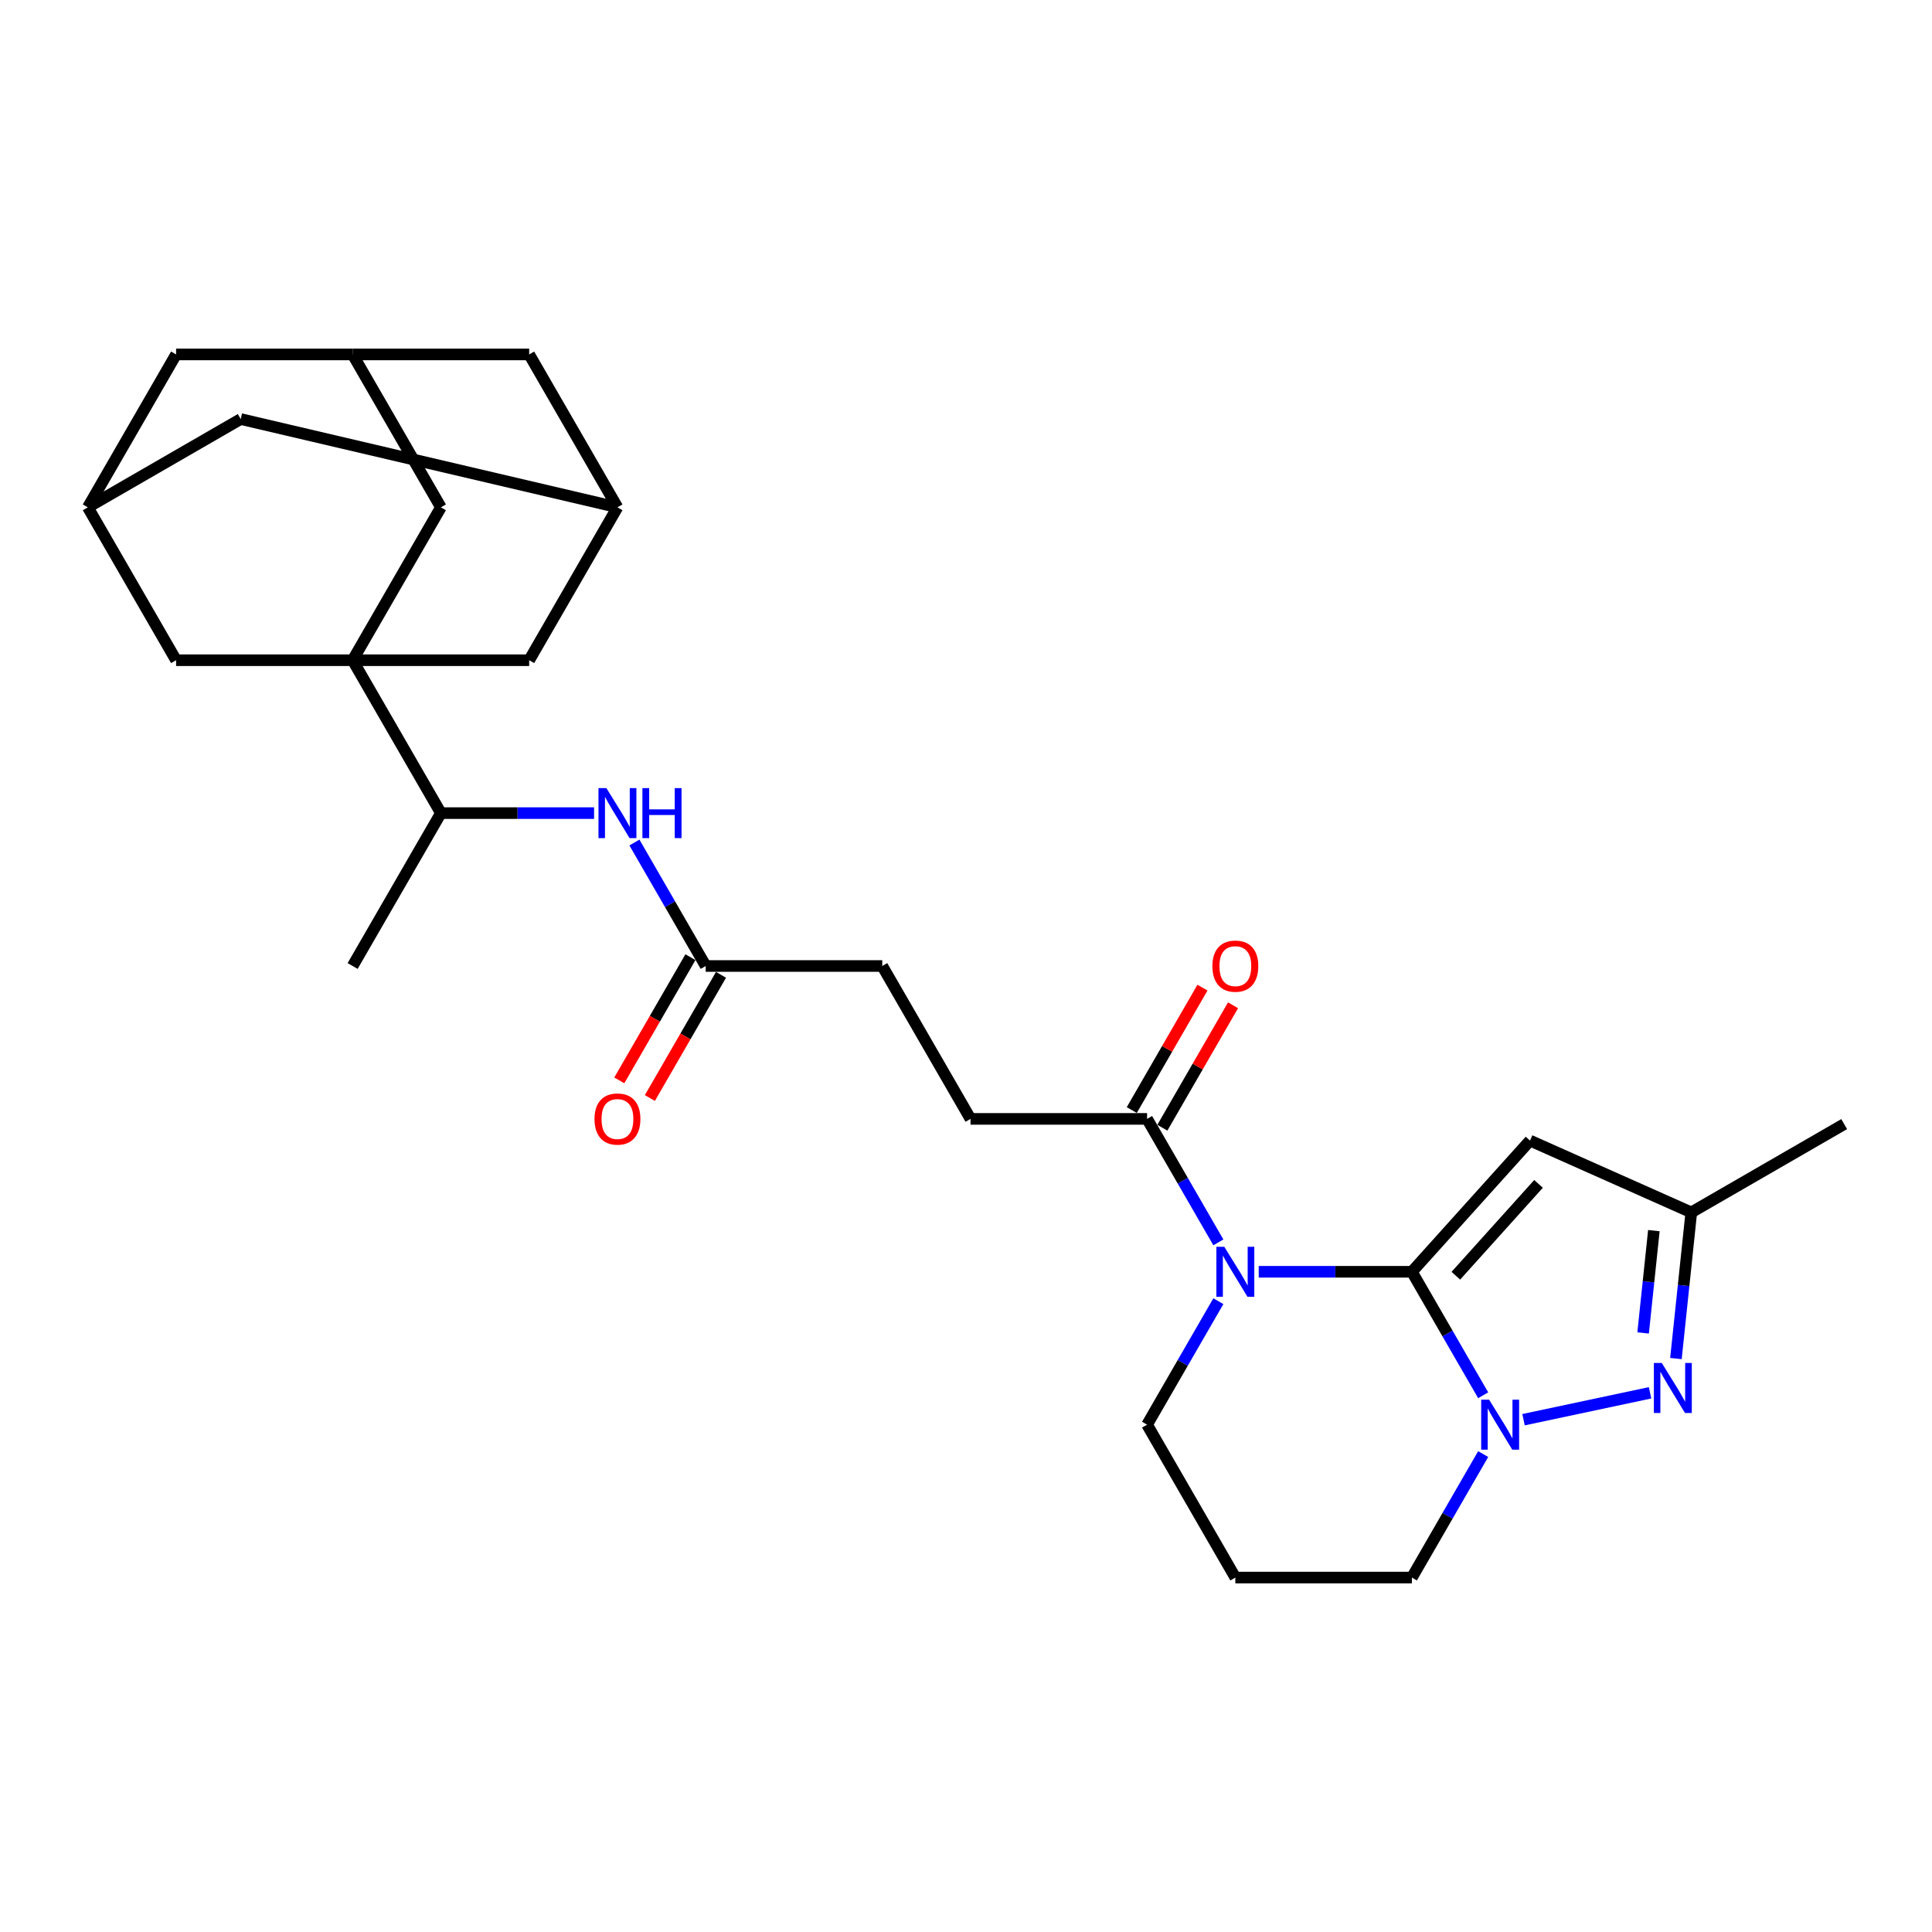 <?xml version='1.0' encoding='iso-8859-1'?>
<svg version='1.1' baseProfile='full'
              xmlns='http://www.w3.org/2000/svg'
                      xmlns:rdkit='http://www.rdkit.org/xml'
                      xmlns:xlink='http://www.w3.org/1999/xlink'
                  xml:space='preserve'
width='1000px' height='1000px' viewBox='0 0 1000 1000'>
<!-- END OF HEADER -->
<rect style='opacity:1.0;fill:#FFFFFF;stroke:none' width='1000' height='1000' x='0' y='0'> </rect>
<path class='bond-0' d='M 730.788,658.271 L 691.149,658.271' style='fill:none;fill-rule:evenodd;stroke:#000000;stroke-width:6px;stroke-linecap:butt;stroke-linejoin:miter;stroke-opacity:1' />
<path class='bond-0' d='M 691.149,658.271 L 651.509,658.271' style='fill:none;fill-rule:evenodd;stroke:#0000FF;stroke-width:6px;stroke-linecap:butt;stroke-linejoin:miter;stroke-opacity:1' />
<path class='bond-1' d='M 730.788,658.271 L 749.238,690.227' style='fill:none;fill-rule:evenodd;stroke:#000000;stroke-width:6px;stroke-linecap:butt;stroke-linejoin:miter;stroke-opacity:1' />
<path class='bond-1' d='M 749.238,690.227 L 767.688,722.183' style='fill:none;fill-rule:evenodd;stroke:#0000FF;stroke-width:6px;stroke-linecap:butt;stroke-linejoin:miter;stroke-opacity:1' />
<path class='bond-3' d='M 730.788,658.271 L 791.932,590.364' style='fill:none;fill-rule:evenodd;stroke:#000000;stroke-width:6px;stroke-linecap:butt;stroke-linejoin:miter;stroke-opacity:1' />
<path class='bond-3' d='M 753.541,660.314 L 796.342,612.779' style='fill:none;fill-rule:evenodd;stroke:#000000;stroke-width:6px;stroke-linecap:butt;stroke-linejoin:miter;stroke-opacity:1' />
<path class='bond-5' d='M 630.621,643.048 L 612.171,611.092' style='fill:none;fill-rule:evenodd;stroke:#0000FF;stroke-width:6px;stroke-linecap:butt;stroke-linejoin:miter;stroke-opacity:1' />
<path class='bond-5' d='M 612.171,611.092 L 593.722,579.136' style='fill:none;fill-rule:evenodd;stroke:#000000;stroke-width:6px;stroke-linecap:butt;stroke-linejoin:miter;stroke-opacity:1' />
<path class='bond-22' d='M 630.621,673.495 L 612.171,705.451' style='fill:none;fill-rule:evenodd;stroke:#0000FF;stroke-width:6px;stroke-linecap:butt;stroke-linejoin:miter;stroke-opacity:1' />
<path class='bond-22' d='M 612.171,705.451 L 593.722,737.407' style='fill:none;fill-rule:evenodd;stroke:#000000;stroke-width:6px;stroke-linecap:butt;stroke-linejoin:miter;stroke-opacity:1' />
<path class='bond-4' d='M 788.576,734.835 L 854.069,720.914' style='fill:none;fill-rule:evenodd;stroke:#0000FF;stroke-width:6px;stroke-linecap:butt;stroke-linejoin:miter;stroke-opacity:1' />
<path class='bond-23' d='M 767.688,752.63 L 749.238,784.586' style='fill:none;fill-rule:evenodd;stroke:#0000FF;stroke-width:6px;stroke-linecap:butt;stroke-linejoin:miter;stroke-opacity:1' />
<path class='bond-23' d='M 749.238,784.586 L 730.788,816.542' style='fill:none;fill-rule:evenodd;stroke:#000000;stroke-width:6px;stroke-linecap:butt;stroke-linejoin:miter;stroke-opacity:1' />
<path class='bond-2' d='M 182.521,341.729 L 228.21,420.864' style='fill:none;fill-rule:evenodd;stroke:#000000;stroke-width:6px;stroke-linecap:butt;stroke-linejoin:miter;stroke-opacity:1' />
<path class='bond-9' d='M 182.521,341.729 L 228.21,262.593' style='fill:none;fill-rule:evenodd;stroke:#000000;stroke-width:6px;stroke-linecap:butt;stroke-linejoin:miter;stroke-opacity:1' />
<path class='bond-10' d='M 182.521,341.729 L 273.899,341.729' style='fill:none;fill-rule:evenodd;stroke:#000000;stroke-width:6px;stroke-linecap:butt;stroke-linejoin:miter;stroke-opacity:1' />
<path class='bond-11' d='M 182.521,341.729 L 91.144,341.729' style='fill:none;fill-rule:evenodd;stroke:#000000;stroke-width:6px;stroke-linecap:butt;stroke-linejoin:miter;stroke-opacity:1' />
<path class='bond-6' d='M 791.932,590.364 L 875.41,627.531' style='fill:none;fill-rule:evenodd;stroke:#000000;stroke-width:6px;stroke-linecap:butt;stroke-linejoin:miter;stroke-opacity:1' />
<path class='bond-28' d='M 867.458,703.185 L 871.434,665.358' style='fill:none;fill-rule:evenodd;stroke:#0000FF;stroke-width:6px;stroke-linecap:butt;stroke-linejoin:miter;stroke-opacity:1' />
<path class='bond-28' d='M 871.434,665.358 L 875.41,627.531' style='fill:none;fill-rule:evenodd;stroke:#000000;stroke-width:6px;stroke-linecap:butt;stroke-linejoin:miter;stroke-opacity:1' />
<path class='bond-28' d='M 850.476,689.926 L 853.259,663.447' style='fill:none;fill-rule:evenodd;stroke:#0000FF;stroke-width:6px;stroke-linecap:butt;stroke-linejoin:miter;stroke-opacity:1' />
<path class='bond-28' d='M 853.259,663.447 L 856.042,636.969' style='fill:none;fill-rule:evenodd;stroke:#000000;stroke-width:6px;stroke-linecap:butt;stroke-linejoin:miter;stroke-opacity:1' />
<path class='bond-16' d='M 601.635,583.704 L 619.927,552.023' style='fill:none;fill-rule:evenodd;stroke:#000000;stroke-width:6px;stroke-linecap:butt;stroke-linejoin:miter;stroke-opacity:1' />
<path class='bond-16' d='M 619.927,552.023 L 638.218,520.341' style='fill:none;fill-rule:evenodd;stroke:#FF0000;stroke-width:6px;stroke-linecap:butt;stroke-linejoin:miter;stroke-opacity:1' />
<path class='bond-16' d='M 585.808,574.567 L 604.1,542.885' style='fill:none;fill-rule:evenodd;stroke:#000000;stroke-width:6px;stroke-linecap:butt;stroke-linejoin:miter;stroke-opacity:1' />
<path class='bond-16' d='M 604.1,542.885 L 622.391,511.203' style='fill:none;fill-rule:evenodd;stroke:#FF0000;stroke-width:6px;stroke-linecap:butt;stroke-linejoin:miter;stroke-opacity:1' />
<path class='bond-17' d='M 593.722,579.136 L 502.344,579.136' style='fill:none;fill-rule:evenodd;stroke:#000000;stroke-width:6px;stroke-linecap:butt;stroke-linejoin:miter;stroke-opacity:1' />
<path class='bond-26' d='M 875.41,627.531 L 954.545,581.842' style='fill:none;fill-rule:evenodd;stroke:#000000;stroke-width:6px;stroke-linecap:butt;stroke-linejoin:miter;stroke-opacity:1' />
<path class='bond-7' d='M 328.377,436.088 L 346.827,468.044' style='fill:none;fill-rule:evenodd;stroke:#0000FF;stroke-width:6px;stroke-linecap:butt;stroke-linejoin:miter;stroke-opacity:1' />
<path class='bond-7' d='M 346.827,468.044 L 365.277,500' style='fill:none;fill-rule:evenodd;stroke:#000000;stroke-width:6px;stroke-linecap:butt;stroke-linejoin:miter;stroke-opacity:1' />
<path class='bond-8' d='M 307.49,420.864 L 267.85,420.864' style='fill:none;fill-rule:evenodd;stroke:#0000FF;stroke-width:6px;stroke-linecap:butt;stroke-linejoin:miter;stroke-opacity:1' />
<path class='bond-8' d='M 267.85,420.864 L 228.21,420.864' style='fill:none;fill-rule:evenodd;stroke:#000000;stroke-width:6px;stroke-linecap:butt;stroke-linejoin:miter;stroke-opacity:1' />
<path class='bond-27' d='M 228.21,420.864 L 182.521,500' style='fill:none;fill-rule:evenodd;stroke:#000000;stroke-width:6px;stroke-linecap:butt;stroke-linejoin:miter;stroke-opacity:1' />
<path class='bond-15' d='M 228.21,262.593 L 182.521,183.458' style='fill:none;fill-rule:evenodd;stroke:#000000;stroke-width:6px;stroke-linecap:butt;stroke-linejoin:miter;stroke-opacity:1' />
<path class='bond-13' d='M 273.899,341.729 L 319.588,262.593' style='fill:none;fill-rule:evenodd;stroke:#000000;stroke-width:6px;stroke-linecap:butt;stroke-linejoin:miter;stroke-opacity:1' />
<path class='bond-14' d='M 91.144,341.729 L 45.455,262.593' style='fill:none;fill-rule:evenodd;stroke:#000000;stroke-width:6px;stroke-linecap:butt;stroke-linejoin:miter;stroke-opacity:1' />
<path class='bond-12' d='M 365.277,500 L 456.655,500' style='fill:none;fill-rule:evenodd;stroke:#000000;stroke-width:6px;stroke-linecap:butt;stroke-linejoin:miter;stroke-opacity:1' />
<path class='bond-18' d='M 357.363,495.431 L 338.956,527.314' style='fill:none;fill-rule:evenodd;stroke:#000000;stroke-width:6px;stroke-linecap:butt;stroke-linejoin:miter;stroke-opacity:1' />
<path class='bond-18' d='M 338.956,527.314 L 320.548,559.197' style='fill:none;fill-rule:evenodd;stroke:#FF0000;stroke-width:6px;stroke-linecap:butt;stroke-linejoin:miter;stroke-opacity:1' />
<path class='bond-18' d='M 373.191,504.569 L 354.783,536.452' style='fill:none;fill-rule:evenodd;stroke:#000000;stroke-width:6px;stroke-linecap:butt;stroke-linejoin:miter;stroke-opacity:1' />
<path class='bond-18' d='M 354.783,536.452 L 336.375,568.335' style='fill:none;fill-rule:evenodd;stroke:#FF0000;stroke-width:6px;stroke-linecap:butt;stroke-linejoin:miter;stroke-opacity:1' />
<path class='bond-19' d='M 319.588,262.593 L 273.899,183.458' style='fill:none;fill-rule:evenodd;stroke:#000000;stroke-width:6px;stroke-linecap:butt;stroke-linejoin:miter;stroke-opacity:1' />
<path class='bond-31' d='M 319.588,262.593 L 124.59,216.904' style='fill:none;fill-rule:evenodd;stroke:#000000;stroke-width:6px;stroke-linecap:butt;stroke-linejoin:miter;stroke-opacity:1' />
<path class='bond-20' d='M 45.455,262.593 L 124.59,216.904' style='fill:none;fill-rule:evenodd;stroke:#000000;stroke-width:6px;stroke-linecap:butt;stroke-linejoin:miter;stroke-opacity:1' />
<path class='bond-21' d='M 45.455,262.593 L 91.144,183.458' style='fill:none;fill-rule:evenodd;stroke:#000000;stroke-width:6px;stroke-linecap:butt;stroke-linejoin:miter;stroke-opacity:1' />
<path class='bond-30' d='M 182.521,183.458 L 91.144,183.458' style='fill:none;fill-rule:evenodd;stroke:#000000;stroke-width:6px;stroke-linecap:butt;stroke-linejoin:miter;stroke-opacity:1' />
<path class='bond-32' d='M 182.521,183.458 L 273.899,183.458' style='fill:none;fill-rule:evenodd;stroke:#000000;stroke-width:6px;stroke-linecap:butt;stroke-linejoin:miter;stroke-opacity:1' />
<path class='bond-24' d='M 502.344,579.136 L 456.655,500' style='fill:none;fill-rule:evenodd;stroke:#000000;stroke-width:6px;stroke-linecap:butt;stroke-linejoin:miter;stroke-opacity:1' />
<path class='bond-29' d='M 593.722,737.407 L 639.411,816.542' style='fill:none;fill-rule:evenodd;stroke:#000000;stroke-width:6px;stroke-linecap:butt;stroke-linejoin:miter;stroke-opacity:1' />
<path class='bond-25' d='M 730.788,816.542 L 639.411,816.542' style='fill:none;fill-rule:evenodd;stroke:#000000;stroke-width:6px;stroke-linecap:butt;stroke-linejoin:miter;stroke-opacity:1' />
<path  class='atom-1' d='M 633.69 645.332
L 642.17 659.039
Q 643.011 660.391, 644.363 662.84
Q 645.716 665.289, 645.789 665.435
L 645.789 645.332
L 649.225 645.332
L 649.225 671.21
L 645.679 671.21
L 636.578 656.224
Q 635.518 654.47, 634.385 652.459
Q 633.288 650.449, 632.959 649.828
L 632.959 671.21
L 629.597 671.21
L 629.597 645.332
L 633.69 645.332
' fill='#0000FF'/>
<path  class='atom-2' d='M 770.757 724.468
L 779.237 738.174
Q 780.078 739.527, 781.43 741.975
Q 782.782 744.424, 782.855 744.571
L 782.855 724.468
L 786.291 724.468
L 786.291 750.346
L 782.746 750.346
L 773.645 735.36
Q 772.585 733.605, 771.452 731.595
Q 770.355 729.585, 770.026 728.963
L 770.026 750.346
L 766.663 750.346
L 766.663 724.468
L 770.757 724.468
' fill='#0000FF'/>
<path  class='atom-5' d='M 860.138 705.469
L 868.618 719.176
Q 869.459 720.528, 870.811 722.977
Q 872.163 725.426, 872.237 725.572
L 872.237 705.469
L 875.672 705.469
L 875.672 731.347
L 872.127 731.347
L 863.026 716.361
Q 861.966 714.607, 860.833 712.596
Q 859.736 710.586, 859.407 709.965
L 859.407 731.347
L 856.044 731.347
L 856.044 705.469
L 860.138 705.469
' fill='#0000FF'/>
<path  class='atom-8' d='M 313.868 407.925
L 322.348 421.632
Q 323.188 422.984, 324.541 425.433
Q 325.893 427.882, 325.966 428.028
L 325.966 407.925
L 329.402 407.925
L 329.402 433.804
L 325.857 433.804
L 316.755 418.818
Q 315.695 417.063, 314.562 415.053
Q 313.466 413.043, 313.137 412.421
L 313.137 433.804
L 309.774 433.804
L 309.774 407.925
L 313.868 407.925
' fill='#0000FF'/>
<path  class='atom-8' d='M 332.509 407.925
L 336.018 407.925
L 336.018 418.927
L 349.249 418.927
L 349.249 407.925
L 352.758 407.925
L 352.758 433.804
L 349.249 433.804
L 349.249 421.851
L 336.018 421.851
L 336.018 433.804
L 332.509 433.804
L 332.509 407.925
' fill='#0000FF'/>
<path  class='atom-17' d='M 627.531 500.073
Q 627.531 493.859, 630.602 490.387
Q 633.672 486.915, 639.411 486.915
Q 645.149 486.915, 648.219 490.387
Q 651.29 493.859, 651.29 500.073
Q 651.29 506.36, 648.183 509.942
Q 645.076 513.487, 639.411 513.487
Q 633.709 513.487, 630.602 509.942
Q 627.531 506.396, 627.531 500.073
M 639.411 510.563
Q 643.358 510.563, 645.478 507.932
Q 647.635 505.263, 647.635 500.073
Q 647.635 494.992, 645.478 492.434
Q 643.358 489.839, 639.411 489.839
Q 635.463 489.839, 633.307 492.397
Q 631.187 494.956, 631.187 500.073
Q 631.187 505.3, 633.307 507.932
Q 635.463 510.563, 639.411 510.563
' fill='#FF0000'/>
<path  class='atom-19' d='M 307.709 579.209
Q 307.709 572.995, 310.779 569.523
Q 313.85 566.05, 319.588 566.05
Q 325.327 566.05, 328.397 569.523
Q 331.467 572.995, 331.467 579.209
Q 331.467 585.495, 328.36 589.077
Q 325.254 592.623, 319.588 592.623
Q 313.886 592.623, 310.779 589.077
Q 307.709 585.532, 307.709 579.209
M 319.588 589.699
Q 323.536 589.699, 325.656 587.067
Q 327.812 584.399, 327.812 579.209
Q 327.812 574.128, 325.656 571.569
Q 323.536 568.974, 319.588 568.974
Q 315.641 568.974, 313.484 571.533
Q 311.364 574.091, 311.364 579.209
Q 311.364 584.435, 313.484 587.067
Q 315.641 589.699, 319.588 589.699
' fill='#FF0000'/>
</svg>
